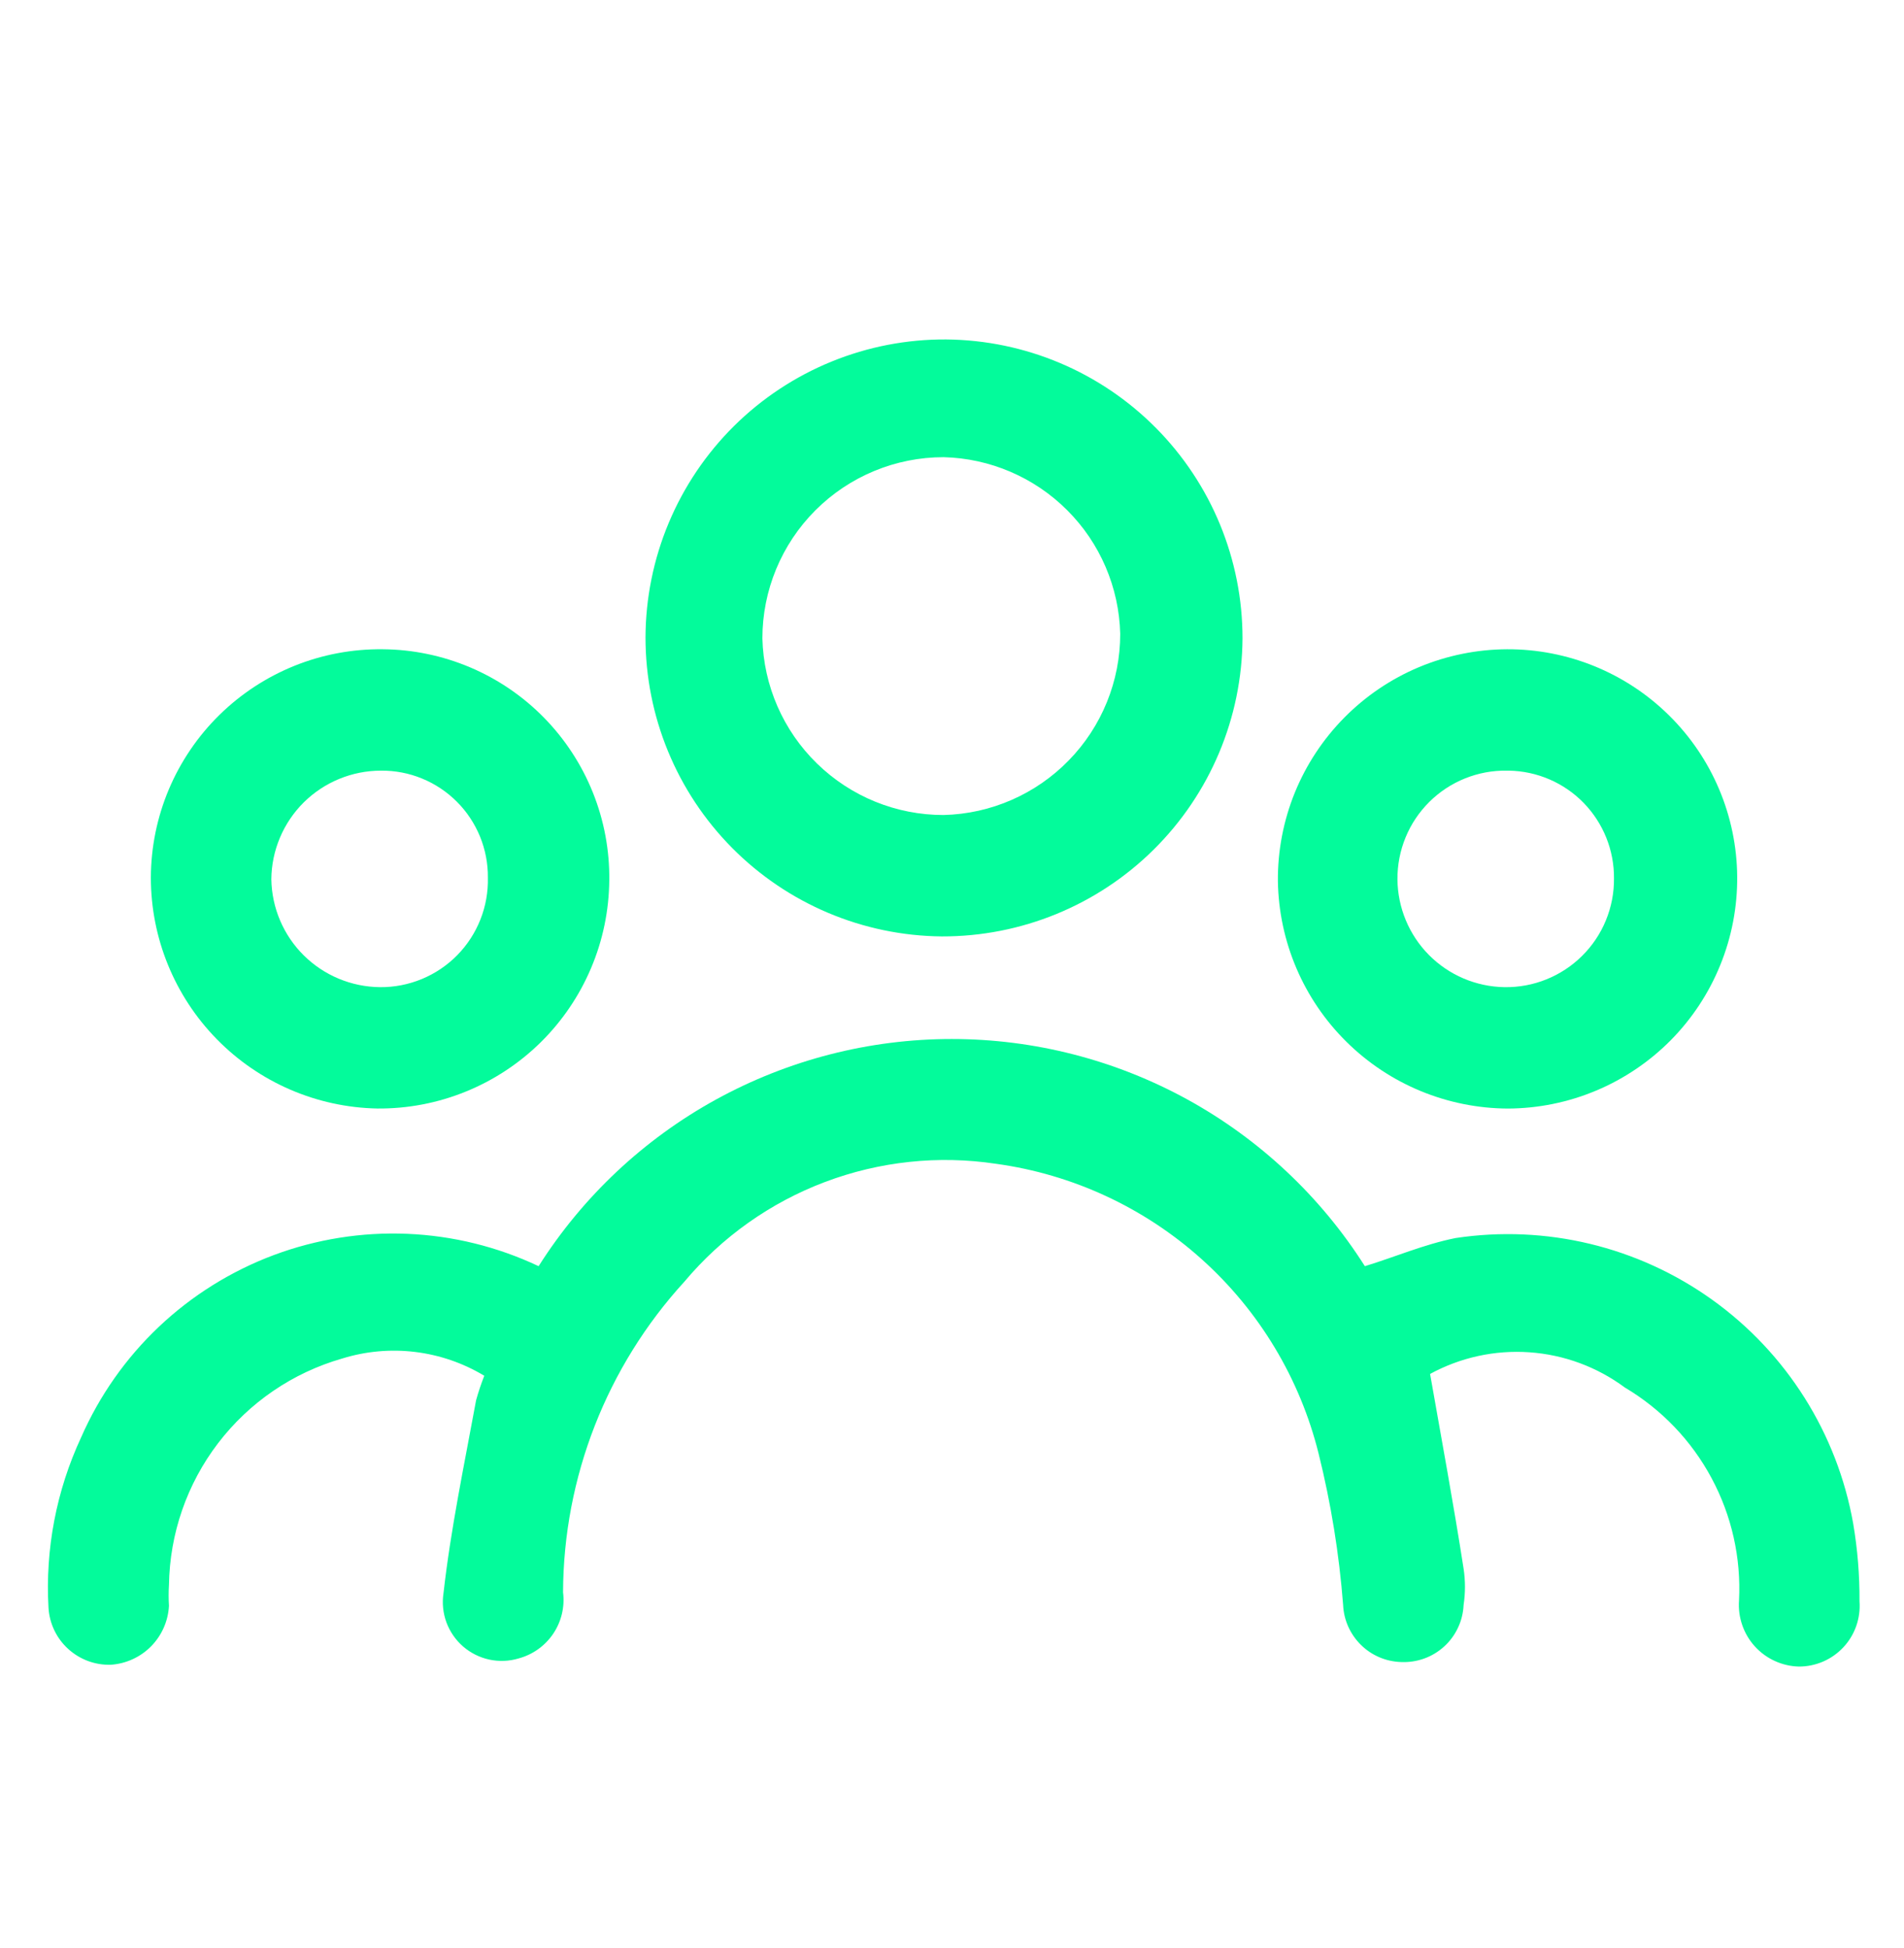<svg width="43" height="44" viewBox="0 0 43 44" fill="none" xmlns="http://www.w3.org/2000/svg">
<path d="M12.164 28.598C13.161 27.026 14.539 25.731 16.17 24.834C17.801 23.938 19.633 23.467 21.494 23.467C23.355 23.467 25.187 23.938 26.818 24.834C28.449 25.731 29.827 27.026 30.824 28.598C31.499 28.393 32.154 28.107 32.87 27.963C34.912 27.654 36.994 28.155 38.672 29.359C40.35 30.563 41.491 32.375 41.852 34.408C41.951 34.99 41.999 35.578 41.995 36.168C42.009 36.357 41.984 36.546 41.922 36.724C41.859 36.903 41.761 37.066 41.632 37.204C41.503 37.343 41.347 37.453 41.174 37.528C41 37.603 40.813 37.642 40.624 37.641C40.436 37.636 40.251 37.593 40.08 37.514C39.909 37.436 39.756 37.323 39.63 37.184C39.503 37.044 39.407 36.88 39.346 36.702C39.285 36.524 39.26 36.335 39.274 36.148C39.323 35.187 39.109 34.232 38.654 33.385C38.2 32.537 37.523 31.83 36.696 31.339C36.069 30.874 35.321 30.597 34.541 30.543C33.762 30.488 32.983 30.658 32.297 31.032C32.563 32.547 32.829 33.979 33.054 35.431C33.095 35.703 33.095 35.979 33.054 36.25C33.046 36.427 33.004 36.602 32.928 36.762C32.853 36.923 32.747 37.068 32.616 37.187C32.484 37.307 32.331 37.4 32.164 37.46C31.997 37.52 31.82 37.547 31.642 37.539C31.302 37.529 30.977 37.391 30.735 37.151C30.492 36.912 30.348 36.59 30.333 36.25C30.244 35.098 30.059 33.955 29.78 32.833C29.359 31.139 28.441 29.61 27.142 28.443C25.844 27.276 24.226 26.524 22.497 26.286C21.194 26.089 19.862 26.231 18.63 26.697C17.398 27.162 16.305 27.937 15.458 28.946C13.704 30.863 12.726 33.365 12.716 35.964C12.758 36.291 12.679 36.623 12.495 36.898C12.31 37.172 12.033 37.371 11.714 37.457C11.499 37.522 11.271 37.531 11.052 37.484C10.833 37.437 10.629 37.335 10.459 37.188C10.29 37.041 10.16 36.854 10.082 36.643C10.005 36.432 9.982 36.206 10.016 35.984C10.179 34.531 10.486 33.079 10.752 31.626C10.804 31.439 10.866 31.254 10.937 31.073C10.459 30.785 9.926 30.602 9.372 30.535C8.818 30.468 8.257 30.519 7.724 30.685C6.61 31.005 5.629 31.675 4.925 32.596C4.221 33.518 3.833 34.641 3.816 35.8C3.806 35.956 3.806 36.114 3.816 36.27C3.797 36.614 3.654 36.938 3.413 37.183C3.172 37.428 2.849 37.576 2.507 37.6C2.15 37.612 1.803 37.483 1.539 37.242C1.275 37.002 1.116 36.668 1.095 36.311C1.02 34.988 1.273 33.667 1.832 32.465C2.245 31.523 2.842 30.673 3.589 29.966C4.336 29.259 5.218 28.709 6.181 28.348C7.144 27.988 8.17 27.824 9.198 27.867C10.225 27.91 11.234 28.158 12.164 28.598Z" fill="#03FB9B"/>
<path d="M28.061 14.418C28.051 16.211 27.33 17.926 26.056 19.188C24.783 20.45 23.061 21.155 21.269 21.15C19.489 21.134 17.787 20.415 16.534 19.151C15.281 17.886 14.578 16.178 14.578 14.398C14.581 13.51 14.759 12.63 15.102 11.811C15.445 10.992 15.946 10.248 16.577 9.622C17.208 8.997 17.957 8.502 18.779 8.167C19.602 7.831 20.483 7.661 21.371 7.667C23.151 7.683 24.853 8.401 26.106 9.666C27.359 10.93 28.062 12.638 28.061 14.418ZM21.31 10.326C20.224 10.326 19.183 10.758 18.416 11.525C17.649 12.292 17.218 13.333 17.218 14.418C17.244 15.486 17.687 16.501 18.452 17.246C19.216 17.992 20.242 18.409 21.31 18.408C22.377 18.382 23.392 17.939 24.137 17.174C24.883 16.41 25.3 15.384 25.299 14.316C25.273 13.266 24.845 12.266 24.102 11.524C23.359 10.781 22.36 10.352 21.31 10.326Z" fill="#03FB9B"/>
<path d="M13.76 19.881C13.754 20.564 13.615 21.239 13.348 21.867C13.082 22.495 12.695 23.065 12.209 23.544C11.722 24.023 11.146 24.401 10.514 24.657C9.881 24.914 9.204 25.043 8.522 25.037C7.156 25.011 5.855 24.449 4.899 23.474C3.942 22.498 3.406 21.186 3.407 19.82C3.409 19.137 3.547 18.461 3.812 17.831C4.078 17.201 4.465 16.63 4.952 16.151C5.439 15.672 6.016 15.294 6.65 15.038C7.283 14.783 7.961 14.656 8.645 14.664C9.323 14.669 9.995 14.809 10.62 15.074C11.244 15.339 11.811 15.725 12.286 16.21C12.761 16.695 13.136 17.269 13.389 17.899C13.642 18.529 13.768 19.203 13.76 19.881ZM8.604 17.406C7.951 17.406 7.324 17.664 6.86 18.123C6.397 18.583 6.133 19.208 6.128 19.861C6.139 20.507 6.401 21.123 6.86 21.578C7.319 22.033 7.937 22.29 8.583 22.296C8.907 22.299 9.228 22.236 9.528 22.112C9.827 21.988 10.099 21.805 10.326 21.574C10.553 21.343 10.731 21.069 10.85 20.767C10.969 20.466 11.026 20.144 11.018 19.82C11.021 19.502 10.96 19.187 10.84 18.893C10.719 18.599 10.542 18.331 10.317 18.107C10.092 17.882 9.825 17.704 9.531 17.584C9.237 17.463 8.922 17.403 8.604 17.406Z" fill="#03FB9B"/>
<path d="M34.036 14.664C35.405 14.659 36.721 15.196 37.695 16.159C38.669 17.121 39.222 18.43 39.233 19.8C39.238 20.484 39.109 21.162 38.851 21.796C38.594 22.43 38.214 23.007 37.733 23.494C37.252 23.98 36.679 24.367 36.048 24.632C35.418 24.897 34.741 25.035 34.056 25.038C32.69 25.032 31.381 24.492 30.409 23.531C29.437 22.571 28.881 21.268 28.86 19.902C28.854 19.218 28.984 18.539 29.241 17.905C29.499 17.271 29.879 16.695 30.36 16.208C30.841 15.721 31.413 15.334 32.044 15.069C32.675 14.805 33.352 14.667 34.036 14.664ZM34.036 17.406C33.711 17.4 33.388 17.46 33.087 17.581C32.785 17.702 32.511 17.883 32.281 18.111C32.05 18.34 31.867 18.613 31.744 18.913C31.62 19.214 31.558 19.536 31.56 19.861C31.566 20.502 31.821 21.115 32.272 21.57C32.723 22.025 33.334 22.285 33.975 22.296C34.3 22.301 34.622 22.242 34.924 22.12C35.225 21.999 35.499 21.819 35.73 21.59C35.961 21.361 36.144 21.089 36.267 20.788C36.391 20.488 36.453 20.166 36.45 19.841C36.456 19.204 36.209 18.591 35.765 18.134C35.32 17.678 34.714 17.417 34.077 17.406H34.036Z" fill="#03FB9B"/>
</svg>
